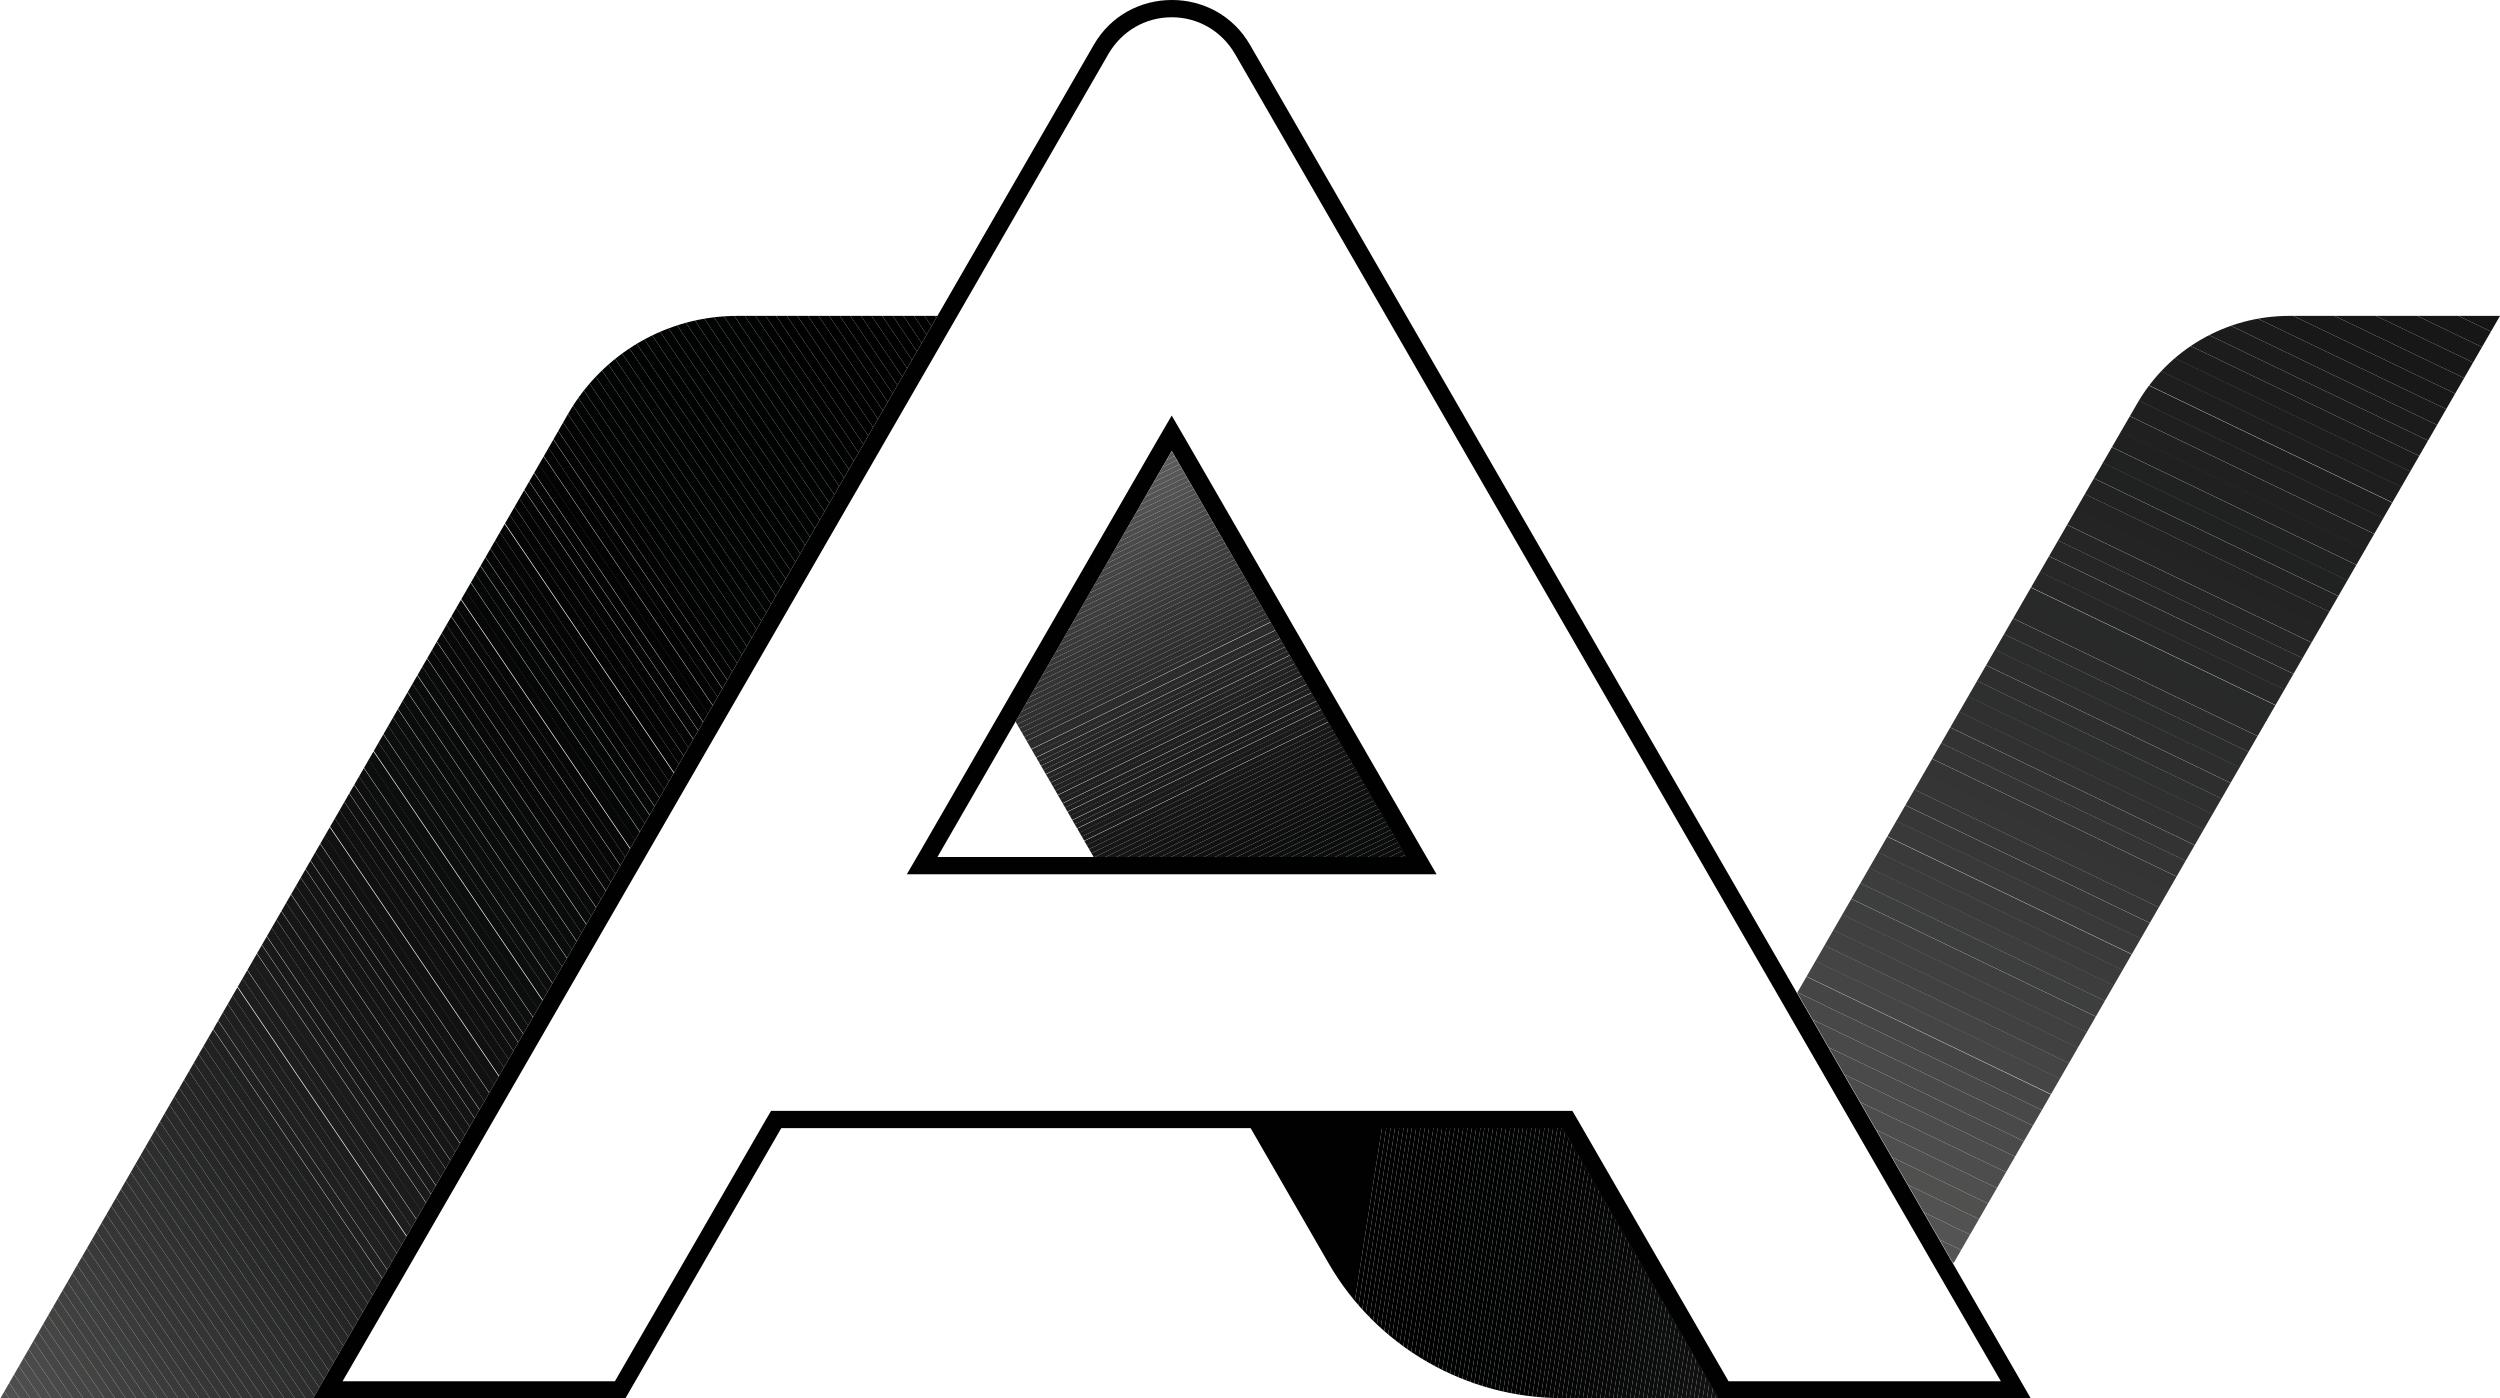 <svg xmlns="http://www.w3.org/2000/svg" xmlns:xlink="http://www.w3.org/1999/xlink" id="Laag_1" data-name="Laag 1" viewBox="0 0 63.71 35.63"><defs><style>      .cls-1, .cls-2, .cls-3, .cls-4, .cls-5, .cls-6, .cls-7, .cls-8, .cls-9, .cls-10, .cls-11, .cls-12, .cls-13, .cls-14, .cls-15, .cls-16, .cls-17, .cls-18, .cls-19, .cls-20, .cls-21, .cls-22, .cls-23, .cls-24, .cls-25, .cls-26, .cls-27, .cls-28, .cls-29, .cls-30, .cls-31, .cls-32, .cls-33, .cls-34, .cls-35, .cls-36, .cls-37, .cls-38, .cls-39, .cls-40, .cls-41, .cls-42, .cls-43, .cls-44, .cls-45, .cls-46, .cls-47, .cls-48, .cls-49, .cls-50, .cls-51, .cls-52, .cls-53, .cls-54, .cls-55, .cls-56, .cls-57, .cls-58, .cls-59, .cls-60, .cls-61, .cls-62, .cls-63, .cls-64, .cls-65, .cls-66, .cls-67, .cls-68, .cls-69, .cls-70, .cls-71, .cls-72, .cls-73, .cls-74, .cls-75, .cls-76, .cls-77, .cls-78, .cls-79, .cls-80, .cls-81, .cls-82, .cls-83, .cls-84, .cls-85, .cls-86, .cls-87, .cls-88, .cls-89, .cls-90, .cls-91, .cls-92, .cls-93, .cls-94, .cls-95, .cls-96, .cls-97, .cls-98, .cls-99, .cls-100, .cls-101, .cls-102, .cls-103, .cls-104, .cls-105, .cls-106, .cls-107, .cls-108, .cls-109, .cls-110, .cls-111, .cls-112, .cls-113, .cls-114, .cls-115, .cls-116, .cls-117, .cls-118, .cls-119, .cls-120, .cls-121, .cls-122, .cls-123, .cls-124, .cls-125, .cls-126, .cls-127, .cls-128, .cls-129, .cls-130, .cls-131, .cls-132, .cls-133, .cls-134, .cls-135, .cls-136, .cls-137, .cls-138, .cls-139, .cls-140, .cls-141, .cls-142, .cls-143, .cls-144, .cls-145, .cls-146, .cls-147, .cls-148, .cls-149, .cls-150, .cls-151, .cls-152, .cls-153, .cls-154, .cls-155, .cls-156, .cls-157, .cls-158 {        stroke-width: 0px;      }      .cls-1, .cls-2, .cls-3, .cls-4, .cls-7, .cls-10, .cls-12, .cls-13, .cls-14, .cls-15, .cls-16, .cls-17, .cls-18, .cls-19, .cls-21, .cls-22, .cls-23, .cls-25, .cls-30, .cls-33, .cls-35, .cls-37, .cls-38, .cls-39, .cls-40, .cls-41, .cls-44, .cls-45, .cls-47, .cls-48, .cls-50, .cls-51, .cls-52, .cls-53, .cls-54, .cls-57, .cls-58, .cls-59, .cls-60, .cls-62, .cls-63, .cls-65, .cls-68, .cls-70, .cls-71, .cls-72, .cls-75, .cls-76, .cls-78, .cls-79, .cls-82, .cls-83, .cls-84, .cls-85, .cls-89, .cls-90, .cls-91, .cls-92, .cls-94, .cls-95, .cls-96, .cls-98, .cls-99, .cls-100, .cls-101, .cls-102, .cls-105, .cls-106, .cls-107, .cls-108, .cls-110, .cls-111, .cls-112, .cls-113, .cls-115, .cls-119, .cls-120, .cls-121, .cls-123, .cls-129, .cls-133, .cls-134, .cls-135, .cls-136, .cls-137, .cls-139, .cls-140, .cls-144, .cls-145, .cls-146, .cls-147, .cls-148, .cls-149, .cls-152, .cls-153, .cls-155, .cls-156 {        fill-rule: evenodd;      }      .cls-1, .cls-131 {        fill: #313131;      }      .cls-2, .cls-132 {        fill: #444;      }      .cls-3 {        fill: #4a4a4a;      }      .cls-4 {        fill: #484848;      }      .cls-5, .cls-94 {        fill: #050506;      }      .cls-6, .cls-79 {        fill: #2e2e2e;      }      .cls-7 {        fill: #6a6a69;      }      .cls-8, .cls-110 {        fill: #3f3f3f;      }      .cls-9, .cls-115 {        fill: #2a292a;      }      .cls-10 {        fill: #5a5959;      }      .cls-11, .cls-108 {        fill: #1b1b1b;      }      .cls-12 {        fill: #575757;      }      .cls-13 {        fill: #010202;      }      .cls-14, .cls-114 {        fill: #272727;      }      .cls-15, .cls-88 {        fill: #3b3b3b;      }      .cls-16, .cls-117 {        fill: #070708;      }      .cls-17 {        fill: #555454;      }      .cls-18 {        fill: #020303;      }      .cls-19 {        fill: #4e4d4d;      }      .cls-20, .cls-68 {        fill: #262626;      }      .cls-21, .cls-56 {        fill: #1a1a1a;      }      .cls-22, .cls-81 {        fill: #232323;      }      .cls-23, .cls-118 {        fill: #2e2f2f;      }      .cls-24, .cls-90 {        fill: #181819;      }      .cls-25, .cls-64 {        fill: #151515;      }      .cls-26, .cls-145 {        fill: #222;      }      .cls-27, .cls-41 {        fill: #040404;      }      .cls-28, .cls-121 {        fill: #2b2c2c;      }      .cls-29, .cls-140 {        fill: #454545;      }      .cls-30, .cls-124 {        fill: #090a0a;      }      .cls-31, .cls-92 {        fill: #363636;      }      .cls-32, .cls-98 {        fill: #252525;      }      .cls-33 {        fill: #535353;      }      .cls-34, .cls-76 {        fill: #121212;      }      .cls-35, .cls-73 {        fill: #343434;      }      .cls-36, .cls-107 {        fill: #171717;      }      .cls-37, .cls-74 {        fill: #0b0c0c;      }      .cls-38, .cls-104 {        fill: #414142;      }      .cls-39 {        fill: #757575;      }      .cls-40 {        fill: #585858;      }      .cls-42, .cls-153 {        fill: #383737;      }      .cls-43, .cls-146 {        fill: #080809;      }      .cls-44, .cls-122 {        fill: #353535;      }      .cls-45 {        fill: #6e6e6e;      }      .cls-159 {        clip-path: url(#clippath-2);      }      .cls-46, .cls-78 {        fill: #010101;      }      .cls-47, .cls-109 {        fill: #3d3d3d;      }      .cls-48, .cls-141 {        fill: #1c1c1c;      }      .cls-49, .cls-57 {        fill: #0d0e0e;      }      .cls-50, .cls-154 {        fill: #303030;      }      .cls-51 {        fill: #474647;      }      .cls-52, .cls-93 {        fill: #383938;      }      .cls-53 {        fill: #494949;      }      .cls-54 {        fill: #737373;      }      .cls-55, .cls-105 {        fill: #0f0f0f;      }      .cls-58 {        fill: #4d4c4c;      }      .cls-59, .cls-87 {        fill: #333;      }      .cls-60, .cls-80 {        fill: #2d2d2d;      }      .cls-61, .cls-70 {        fill: #282929;      }      .cls-62 {        fill: #4d4d4d;      }      .cls-63 {        fill: #565656;      }      .cls-65, .cls-130 {        fill: #050606;      }      .cls-66, .cls-156 {        fill: #030304;      }      .cls-67, .cls-95 {        fill: #141414;      }      .cls-69, .cls-106 {        fill: #0c0d0d;      }      .cls-71 {        fill: #434342;      }      .cls-72 {        fill: #5d5d5d;      }      .cls-75, .cls-86 {        fill: #2b2b2b;      }      .cls-160 {        clip-path: url(#clippath-1);      }      .cls-77 {        clip-rule: evenodd;        fill: none;      }      .cls-82 {        fill: #656565;      }      .cls-83, .cls-126 {        fill: #101010;      }      .cls-84 {        fill: #767676;      }      .cls-85 {        fill: #646464;      }      .cls-89 {        fill: #717171;      }      .cls-91 {        fill: #5c5c5c;      }      .cls-96 {        fill: #676767;      }      .cls-97, .cls-135 {        fill: #3d3e3e;      }      .cls-99 {        fill: #4b4a4b;      }      .cls-100 {        fill: #4f4f4f;      }      .cls-101, .cls-157 {        fill: #131313;      }      .cls-102, .cls-158 {        fill: #111;      }      .cls-103 {        fill: #202020;      }      .cls-111, .cls-127 {        fill: #404040;      }      .cls-112 {        fill: #6a6a6a;      }      .cls-113 {        fill: #464545;      }      .cls-161 {        clip-path: url(#clippath);      }      .cls-116 {        fill: #1f1f1f;      }      .cls-119 {        fill: #5f5f5f;      }      .cls-120 {        fill: #626262;      }      .cls-162 {        clip-path: url(#clippath-3);      }      .cls-123 {        fill: #6f6f6e;      }      .cls-125, .cls-136 {        fill: #0a0b0b;      }      .cls-128, .cls-155 {        fill: #3b3a3a;      }      .cls-129 {        fill: #393939;      }      .cls-133, .cls-150 {        fill: #161617;      }      .cls-134 {        fill: #515151;      }      .cls-137 {        fill: #323232;      }      .cls-138 {        fill: #202121;      }      .cls-139 {        fill: #6d6d6c;      }      .cls-142 {        fill: #1e1e1e;      }      .cls-143 {        fill: #1d1d1d;      }      .cls-144 {        fill: #5b5a5a;      }      .cls-147 {        fill: #626161;      }      .cls-148 {        fill: #50504f;      }      .cls-149, .cls-151 {        fill: #242424;      }      .cls-152 {        fill: #525252;      }    </style><clipPath id="clippath"><path class="cls-77" d="M43.8,35.63h-3.98c-2.46,0-4.74-1.31-5.97-3.45h0s-1.99-3.45-1.99-3.45h7.96l1.99,3.45,1.99,3.45Z"></path></clipPath><clipPath id="clippath-1"><polygon class="cls-77" points="35.84 21.84 27.87 21.84 25.88 18.39 27.87 14.94 29.86 11.5 31.85 14.94 33.85 18.39 35.84 21.84"></polygon></clipPath><clipPath id="clippath-2"><path class="cls-77" d="M23.89,8.05l-1.99,3.45-1.99,3.45-1.99,3.45-1.99,3.45-1.99,3.45-1.99,3.45-1.99,3.45-1.99,3.45H0l1.99-3.45,1.99-3.45,1.99-3.45,1.99-3.45,3.98-6.9,1.99-3.45.55-.96c.89-1.54,2.53-2.49,4.31-2.49h5.09Z"></path></clipPath><clipPath id="clippath-3"><path class="cls-77" d="M63.71,8.05l-1.99,3.45-1.99,3.45-1.99,3.45-1.99,3.45-1.99,3.45-1.99,3.45-1.99,3.45-1.99-3.45-1.99-3.45,1.99-3.45,1.99-3.45,1.99-3.45,1.99-3.45.7-1.21c.8-1.39,2.28-2.24,3.88-2.24h5.38Z"></path></clipPath></defs><g class="cls-161"><polygon class="cls-101" points="43.72 35.63 43.8 35.11 43.8 35.63 43.72 35.63"></polygon><polygon class="cls-76" points="43.61 35.63 43.8 34.42 43.8 35.11 43.72 35.63 43.61 35.63"></polygon><polygon class="cls-102" points="43.5 35.63 43.8 33.72 43.8 34.42 43.61 35.63 43.5 35.63"></polygon><polygon class="cls-102" points="43.39 35.63 43.8 33.03 43.8 33.72 43.5 35.63 43.39 35.63"></polygon><polygon class="cls-83" points="43.28 35.63 43.8 32.34 43.8 33.03 43.39 35.63 43.28 35.63"></polygon><polygon class="cls-83" points="43.17 35.63 43.8 31.64 43.8 32.34 43.28 35.63 43.17 35.63"></polygon><polygon class="cls-83" points="43.06 35.63 43.8 30.95 43.8 31.64 43.17 35.63 43.06 35.63"></polygon><polygon class="cls-105" points="42.96 35.63 43.8 30.26 43.8 30.95 43.06 35.63 42.96 35.63"></polygon><polygon class="cls-105" points="42.85 35.63 43.8 29.56 43.8 30.26 42.96 35.63 42.85 35.63"></polygon><polygon class="cls-57" points="42.74 35.63 43.76 29.13 43.8 29.14 43.8 29.56 42.85 35.63 42.74 35.63"></polygon><polygon class="cls-57" points="42.63 35.63 43.65 29.11 43.76 29.13 42.74 35.63 42.63 35.63"></polygon><polygon class="cls-106" points="42.52 35.63 43.55 29.1 43.65 29.11 42.63 35.63 42.52 35.63"></polygon><polygon class="cls-106" points="42.41 35.63 43.44 29.08 43.55 29.1 42.52 35.63 42.41 35.63"></polygon><polygon class="cls-106" points="42.3 35.63 43.33 29.06 43.44 29.08 42.41 35.63 42.3 35.63"></polygon><polygon class="cls-106" points="42.19 35.63 43.23 29.05 43.33 29.06 42.3 35.63 42.19 35.63"></polygon><polygon class="cls-106" points="42.09 35.63 43.12 29.03 43.23 29.05 42.19 35.63 42.09 35.63"></polygon><polygon class="cls-37" points="41.98 35.63 43.02 29.01 43.12 29.03 42.09 35.63 41.98 35.63"></polygon><polygon class="cls-37" points="41.87 35.63 42.91 29 43.02 29.01 41.98 35.63 41.87 35.63"></polygon><polygon class="cls-37" points="41.76 35.63 42.8 28.98 42.91 29 41.87 35.63 41.76 35.63"></polygon><polygon class="cls-136" points="41.65 35.63 42.7 28.96 42.8 28.98 41.76 35.63 41.65 35.63"></polygon><polygon class="cls-136" points="41.54 35.63 42.59 28.95 42.7 28.96 41.65 35.63 41.54 35.63"></polygon><polygon class="cls-30" points="41.43 35.63 42.48 28.93 42.59 28.95 41.54 35.63 41.43 35.63"></polygon><polygon class="cls-30" points="41.32 35.63 42.38 28.91 42.48 28.93 41.43 35.63 41.32 35.63"></polygon><polygon class="cls-30" points="41.21 35.63 42.27 28.9 42.38 28.91 41.32 35.63 41.21 35.63"></polygon><polygon class="cls-146" points="41.11 35.63 42.17 28.88 42.27 28.9 41.21 35.63 41.11 35.63"></polygon><polygon class="cls-146" points="41 35.63 42.06 28.86 42.17 28.88 41.11 35.63 41 35.63"></polygon><polygon class="cls-146" points="40.89 35.63 41.95 28.85 42.06 28.86 41 35.63 40.89 35.63"></polygon><polygon class="cls-16" points="40.78 35.63 41.85 28.83 41.95 28.85 40.89 35.63 40.78 35.63"></polygon><polygon class="cls-16" points="40.67 35.63 41.74 28.81 41.85 28.83 40.78 35.63 40.67 35.63"></polygon><polygon class="cls-16" points="40.56 35.63 41.64 28.8 41.74 28.81 40.67 35.63 40.56 35.63"></polygon><polygon class="cls-16" points="40.45 35.63 41.53 28.78 41.64 28.8 40.56 35.63 40.45 35.63"></polygon><polygon class="cls-65" points="40.34 35.63 41.42 28.76 41.53 28.78 40.45 35.63 40.34 35.63"></polygon><polygon class="cls-65" points="40.23 35.63 41.32 28.75 41.42 28.76 40.34 35.63 40.23 35.63"></polygon><polygon class="cls-65" points="40.13 35.63 41.21 28.74 41.25 28.74 41.32 28.75 40.23 35.63 40.13 35.63"></polygon><polygon class="cls-65" points="40.02 35.63 41.1 28.74 41.21 28.74 40.13 35.63 40.02 35.63"></polygon><polygon class="cls-94" points="39.91 35.63 40.99 28.74 41.1 28.74 40.02 35.63 39.91 35.63"></polygon><polygon class="cls-94" points="39.8 35.63 40.88 28.74 40.99 28.74 39.91 35.63 39.8 35.63"></polygon><polygon class="cls-94" points="39.69 35.63 40.77 28.74 40.88 28.74 39.8 35.63 39.69 35.63"></polygon><polygon class="cls-94" points="39.58 35.63 40.66 28.74 40.77 28.74 39.69 35.63 39.58 35.63"></polygon><polygon class="cls-41" points="39.47 35.63 40.56 28.74 40.66 28.74 39.58 35.63 39.47 35.63"></polygon><polygon class="cls-41" points="39.36 35.63 40.45 28.74 40.56 28.74 39.47 35.63 39.36 35.63"></polygon><polygon class="cls-41" points="39.26 35.63 40.34 28.74 40.45 28.74 39.36 35.63 39.26 35.63"></polygon><polygon class="cls-41" points="39.15 35.63 40.23 28.74 40.34 28.74 39.26 35.63 39.15 35.63"></polygon><polygon class="cls-41" points="39.04 35.63 40.12 28.74 40.23 28.74 39.15 35.63 39.04 35.63"></polygon><polygon class="cls-156" points="38.93 35.63 40.01 28.74 40.12 28.74 39.04 35.63 38.93 35.63"></polygon><polygon class="cls-156" points="38.82 35.63 39.9 28.74 40.01 28.74 38.93 35.63 38.82 35.63"></polygon><polygon class="cls-156" points="38.71 35.63 39.79 28.74 39.9 28.74 38.82 35.63 38.71 35.63"></polygon><polygon class="cls-156" points="38.6 35.63 39.69 28.74 39.79 28.74 38.71 35.63 38.6 35.63"></polygon><polygon class="cls-156" points="38.49 35.63 39.58 28.74 39.69 28.74 38.6 35.63 38.49 35.63"></polygon><polygon class="cls-18" points="38.38 35.63 39.47 28.74 39.58 28.74 38.49 35.63 38.38 35.63"></polygon><polygon class="cls-18" points="38.28 35.63 39.36 28.74 39.47 28.74 38.38 35.63 38.28 35.63"></polygon><polygon class="cls-18" points="38.17 35.63 39.25 28.74 39.36 28.74 38.28 35.63 38.17 35.63"></polygon><polygon class="cls-18" points="38.06 35.63 39.14 28.74 39.25 28.74 38.17 35.63 38.06 35.63"></polygon><polygon class="cls-18" points="37.95 35.63 39.03 28.74 39.14 28.74 38.06 35.63 37.95 35.63"></polygon><polygon class="cls-18" points="37.84 35.63 38.92 28.74 39.03 28.74 37.95 35.63 37.84 35.63"></polygon><polygon class="cls-18" points="37.73 35.63 38.81 28.74 38.92 28.74 37.84 35.63 37.73 35.63"></polygon><polygon class="cls-18" points="37.62 35.63 38.71 28.74 38.81 28.74 37.73 35.63 37.62 35.63"></polygon><polygon class="cls-13" points="37.51 35.63 38.6 28.74 38.71 28.74 37.62 35.63 37.51 35.63"></polygon><polygon class="cls-13" points="37.41 35.63 38.49 28.74 38.6 28.74 37.51 35.63 37.41 35.63"></polygon><polygon class="cls-13" points="37.3 35.63 38.38 28.74 38.49 28.74 37.41 35.63 37.3 35.63"></polygon><polygon class="cls-13" points="37.19 35.63 38.27 28.74 38.38 28.74 37.3 35.63 37.19 35.63"></polygon><polygon class="cls-13" points="37.08 35.63 38.16 28.74 38.27 28.74 37.19 35.63 37.08 35.63"></polygon><polygon class="cls-13" points="36.97 35.63 38.05 28.74 38.16 28.74 37.08 35.63 36.97 35.63"></polygon><polygon class="cls-13" points="36.86 35.63 37.94 28.74 38.05 28.74 36.97 35.63 36.86 35.63"></polygon><polygon class="cls-13" points="36.75 35.63 37.83 28.74 37.94 28.74 36.86 35.63 36.75 35.63"></polygon><polygon class="cls-13" points="36.64 35.63 37.73 28.74 37.83 28.74 36.75 35.63 36.64 35.63"></polygon><polygon class="cls-13" points="36.53 35.63 37.62 28.74 37.73 28.74 36.64 35.63 36.53 35.63"></polygon><polygon class="cls-13" points="36.43 35.63 37.51 28.74 37.62 28.74 36.53 35.63 36.43 35.63"></polygon><polygon class="cls-78" points="36.32 35.63 37.4 28.74 37.51 28.74 36.43 35.63 36.32 35.63"></polygon><polygon class="cls-78" points="36.21 35.63 37.29 28.74 37.4 28.74 36.32 35.63 36.21 35.63"></polygon><polygon class="cls-78" points="36.1 35.63 37.18 28.74 37.29 28.74 36.21 35.63 36.1 35.63"></polygon><polygon class="cls-78" points="35.99 35.63 37.07 28.74 37.18 28.74 36.1 35.63 35.99 35.63"></polygon><polygon class="cls-78" points="35.92 35.63 35.88 35.63 36.96 28.74 37.07 28.74 35.99 35.63 35.92 35.63"></polygon><polygon class="cls-78" points="35.88 35.63 35.78 35.61 36.86 28.74 36.96 28.74 35.88 35.63"></polygon><polygon class="cls-78" points="35.78 35.61 35.67 35.59 36.75 28.74 36.86 28.74 35.78 35.61"></polygon><polygon class="cls-78" points="35.67 35.59 35.56 35.58 36.64 28.74 36.75 28.74 35.67 35.59"></polygon><polygon class="cls-78" points="35.56 35.58 35.46 35.56 36.53 28.74 36.64 28.74 35.56 35.58"></polygon><polygon class="cls-78" points="35.46 35.56 35.35 35.54 36.42 28.74 36.53 28.74 35.46 35.56"></polygon><polygon class="cls-78" points="35.35 35.54 35.24 35.53 36.31 28.74 36.42 28.74 35.35 35.54"></polygon><polygon class="cls-78" points="35.24 35.53 35.14 35.51 36.2 28.74 36.31 28.74 35.24 35.53"></polygon><polygon class="cls-78" points="35.14 35.51 35.03 35.49 36.09 28.74 36.2 28.74 35.14 35.51"></polygon><polygon class="cls-78" points="35.03 35.49 34.93 35.48 35.98 28.74 36.09 28.74 35.03 35.49"></polygon><polygon class="cls-78" points="34.93 35.48 34.82 35.46 35.88 28.74 35.98 28.74 34.93 35.48"></polygon><polygon class="cls-78" points="34.82 35.46 34.71 35.44 35.77 28.74 35.88 28.74 34.82 35.46"></polygon><polygon class="cls-78" points="34.71 35.44 34.61 35.43 35.66 28.74 35.77 28.74 34.71 35.44"></polygon><polygon class="cls-78" points="34.61 35.43 34.5 35.41 35.55 28.74 35.66 28.74 34.61 35.43"></polygon><polygon class="cls-78" points="34.5 35.41 34.4 35.39 35.44 28.74 35.55 28.74 34.5 35.41"></polygon><polygon class="cls-78" points="34.4 35.39 34.29 35.38 35.33 28.74 35.44 28.74 34.4 35.39"></polygon><polygon class="cls-78" points="34.29 35.38 34.18 35.36 35.22 28.74 35.33 28.74 34.29 35.38"></polygon><polygon class="cls-78" points="34.18 35.36 31.86 35 31.86 28.74 35.22 28.74 34.18 35.36"></polygon></g><g class="cls-160"><polygon class="cls-84" points="26.01 11.5 25.88 11.56 25.88 11.5 26.01 11.5"></polygon><polygon class="cls-39" points="26.29 11.5 25.88 11.69 25.88 11.56 26.01 11.5 26.29 11.5"></polygon><polygon class="cls-54" points="26.57 11.5 25.88 11.83 25.88 11.69 26.29 11.5 26.57 11.5"></polygon><polygon class="cls-89" points="26.85 11.5 25.88 11.97 25.88 11.83 26.57 11.5 26.85 11.5"></polygon><polygon class="cls-123" points="27.12 11.5 25.88 12.1 25.88 11.97 26.85 11.5 27.12 11.5"></polygon><polygon class="cls-45" points="27.4 11.5 25.88 12.24 25.88 12.1 27.12 11.5 27.4 11.5"></polygon><polygon class="cls-139" points="27.68 11.5 25.88 12.37 25.88 12.24 27.4 11.5 27.68 11.5"></polygon><polygon class="cls-112" points="27.96 11.5 25.88 12.51 25.88 12.37 27.68 11.5 27.96 11.5"></polygon><polygon class="cls-7" points="28.24 11.5 25.88 12.64 25.88 12.51 27.96 11.5 28.24 11.5"></polygon><polygon class="cls-96" points="28.52 11.5 25.88 12.78 25.88 12.64 28.24 11.5 28.52 11.5"></polygon><polygon class="cls-82" points="28.79 11.5 25.88 12.92 25.88 12.78 28.52 11.5 28.79 11.5"></polygon><polygon class="cls-85" points="29.07 11.5 25.88 13.05 25.88 12.92 28.79 11.5 29.07 11.5"></polygon><polygon class="cls-120" points="29.35 11.5 25.88 13.19 25.88 13.05 29.07 11.5 29.35 11.5"></polygon><polygon class="cls-147" points="29.63 11.5 25.88 13.32 25.88 13.19 29.35 11.5 29.63 11.5"></polygon><polygon class="cls-119" points="29.91 11.5 25.88 13.46 25.88 13.32 29.63 11.5 29.91 11.5"></polygon><polygon class="cls-72" points="30.19 11.5 25.88 13.59 25.88 13.46 29.91 11.5 30.19 11.5"></polygon><polygon class="cls-91" points="30.46 11.5 25.88 13.73 25.88 13.59 30.19 11.5 30.46 11.5"></polygon><polygon class="cls-144" points="30.74 11.5 25.88 13.87 25.88 13.73 30.46 11.5 30.74 11.5"></polygon><polygon class="cls-10" points="31.02 11.5 25.88 14 25.88 13.87 30.74 11.5 31.02 11.5"></polygon><polygon class="cls-12" points="31.04 11.5 31.09 11.6 25.88 14.14 25.88 14 31.02 11.5 31.04 11.5"></polygon><polygon class="cls-63" points="31.09 11.6 31.14 11.71 25.88 14.27 25.88 14.14 31.09 11.6"></polygon><polygon class="cls-17" points="31.14 11.71 31.2 11.82 25.88 14.41 25.88 14.27 31.14 11.71"></polygon><polygon class="cls-33" points="31.2 11.82 31.25 11.93 25.88 14.54 25.88 14.41 31.2 11.82"></polygon><polygon class="cls-152" points="31.25 11.93 31.3 12.04 25.88 14.68 25.88 14.54 31.25 11.93"></polygon><polygon class="cls-148" points="31.3 12.04 31.36 12.15 25.88 14.82 25.88 14.68 31.3 12.04"></polygon><polygon class="cls-100" points="31.36 12.15 31.41 12.26 25.88 14.95 25.88 14.82 31.36 12.15"></polygon><polygon class="cls-62" points="31.41 12.26 31.46 12.37 25.88 15.09 25.88 14.95 31.41 12.26"></polygon><polygon class="cls-58" points="31.46 12.37 31.52 12.47 25.88 15.22 25.88 15.09 31.46 12.37"></polygon><polygon class="cls-99" points="31.52 12.47 31.57 12.58 25.88 15.36 25.88 15.22 31.52 12.47"></polygon><polygon class="cls-53" points="31.57 12.58 31.63 12.69 25.88 15.49 25.88 15.36 31.57 12.58"></polygon><polygon class="cls-4" points="31.63 12.69 31.68 12.8 25.88 15.63 25.88 15.49 31.63 12.69"></polygon><polygon class="cls-51" points="31.68 12.8 31.73 12.91 25.88 15.76 25.88 15.63 31.68 12.8"></polygon><polygon class="cls-113" points="31.73 12.91 31.79 13.02 25.88 15.9 25.88 15.76 31.73 12.91"></polygon><polygon class="cls-2" points="31.79 13.02 31.84 13.13 25.88 16.04 25.88 15.9 31.79 13.02"></polygon><polygon class="cls-71" points="31.84 13.13 31.89 13.24 25.88 16.17 25.88 16.04 31.84 13.13"></polygon><polygon class="cls-38" points="31.89 13.24 31.95 13.35 25.88 16.31 25.88 16.17 31.89 13.24"></polygon><polygon class="cls-111" points="31.95 13.35 32 13.46 25.88 16.44 25.88 16.31 31.95 13.35"></polygon><polygon class="cls-110" points="32 13.46 32.05 13.57 25.88 16.58 25.88 16.44 32 13.46"></polygon><polygon class="cls-135" points="32.05 13.57 32.11 13.68 25.88 16.71 25.88 16.58 32.05 13.57"></polygon><polygon class="cls-47" points="32.11 13.68 32.16 13.79 25.88 16.85 25.88 16.71 32.11 13.68"></polygon><polygon class="cls-15" points="32.16 13.79 32.21 13.9 25.88 16.99 25.88 16.85 32.16 13.79"></polygon><polygon class="cls-155" points="32.21 13.9 32.27 14.01 25.88 17.12 25.88 16.99 32.21 13.9"></polygon><polygon class="cls-129" points="32.27 14.01 32.32 14.12 25.88 17.26 25.88 17.12 32.27 14.01"></polygon><polygon class="cls-52" points="32.32 14.12 32.37 14.23 25.88 17.39 25.88 17.26 32.32 14.12"></polygon><polygon class="cls-92" points="32.37 14.23 32.43 14.34 25.88 17.53 25.88 17.39 32.37 14.23"></polygon><polygon class="cls-44" points="32.43 14.34 32.48 14.45 25.88 17.66 25.88 17.53 32.43 14.34"></polygon><polygon class="cls-35" points="32.48 14.45 32.53 14.56 25.88 17.8 25.88 17.66 32.48 14.45"></polygon><polygon class="cls-35" points="32.53 14.56 32.59 14.67 25.88 17.94 25.88 17.8 32.53 14.56"></polygon><polygon class="cls-59" points="32.59 14.67 32.64 14.78 25.88 18.07 25.88 17.94 32.59 14.67"></polygon><polygon class="cls-137" points="32.64 14.78 32.69 14.89 25.88 18.21 25.88 18.07 32.64 14.78"></polygon><polygon class="cls-1" points="32.69 14.89 32.75 15 25.88 18.34 25.88 18.21 32.69 14.89"></polygon><polygon class="cls-50" points="32.75 15 32.8 15.11 25.88 18.48 25.88 18.34 32.75 15"></polygon><polygon class="cls-23" points="32.8 15.11 32.85 15.22 25.88 18.61 25.88 18.48 32.8 15.11"></polygon><polygon class="cls-79" points="32.85 15.22 32.91 15.33 25.88 18.75 25.88 18.61 32.85 15.22"></polygon><polygon class="cls-60" points="32.91 15.33 32.96 15.43 25.88 18.89 25.88 18.75 32.91 15.33"></polygon><polygon class="cls-121" points="32.96 15.43 33.01 15.54 25.93 19 25.88 18.9 25.88 18.89 32.96 15.43"></polygon><rect class="cls-86" x="25.56" y="17.27" width="7.88" height=".12" transform="translate(-4.61 14.68) rotate(-25.99)"></rect><rect class="cls-86" x="25.61" y="17.37" width="7.88" height=".12" transform="translate(-4.65 14.71) rotate(-25.99)"></rect><rect class="cls-9" x="25.67" y="17.48" width="7.88" height=".12" transform="translate(-4.69 14.75) rotate(-25.99)"></rect><rect class="cls-61" x="25.72" y="17.59" width="7.88" height=".12" transform="translate(-4.74 14.78) rotate(-25.99)"></rect><rect class="cls-114" x="25.77" y="17.7" width="7.88" height=".12" transform="translate(-4.78 14.82) rotate(-25.99)"></rect><rect class="cls-20" x="25.83" y="17.81" width="7.88" height=".12" transform="translate(-4.82 14.85) rotate(-25.99)"></rect><rect class="cls-32" x="25.88" y="17.92" width="7.88" height=".12" transform="translate(-4.87 14.89) rotate(-25.99)"></rect><rect class="cls-151" x="25.93" y="18.03" width="7.88" height=".12" transform="translate(-4.91 14.92) rotate(-25.99)"></rect><rect class="cls-151" x="25.99" y="18.14" width="7.88" height=".12" transform="translate(-4.95 14.96) rotate(-25.99)"></rect><rect class="cls-81" x="26.04" y="18.25" width="7.88" height=".12" transform="translate(-4.99 14.99) rotate(-25.99)"></rect><rect class="cls-26" x="26.09" y="18.36" width="7.88" height=".12" transform="translate(-5.04 15.03) rotate(-25.99)"></rect><rect class="cls-138" x="26.15" y="18.47" width="7.88" height=".12" transform="translate(-5.08 15.06) rotate(-25.99)"></rect><rect class="cls-103" x="26.2" y="18.58" width="7.88" height=".12" transform="translate(-5.12 15.09) rotate(-25.99)"></rect><rect class="cls-103" x="26.25" y="18.69" width="7.88" height=".12" transform="translate(-5.16 15.13) rotate(-25.99)"></rect><rect class="cls-103" x="26.31" y="18.8" width="7.88" height=".12" transform="translate(-5.21 15.16) rotate(-25.99)"></rect><rect class="cls-116" x="26.36" y="18.91" width="7.88" height=".12" transform="translate(-5.25 15.2) rotate(-25.99)"></rect><rect class="cls-142" x="26.41" y="19.02" width="7.88" height=".12" transform="translate(-5.29 15.23) rotate(-25.99)"></rect><rect class="cls-142" x="26.47" y="19.13" width="7.88" height=".12" transform="translate(-5.33 15.27) rotate(-25.99)"></rect><rect class="cls-143" x="26.52" y="19.24" width="7.88" height=".12" transform="translate(-5.38 15.3) rotate(-25.99)"></rect><rect class="cls-141" x="26.58" y="19.35" width="7.88" height=".12" transform="translate(-5.42 15.34) rotate(-25.99)"></rect><rect class="cls-141" x="26.63" y="19.46" width="7.88" height=".12" transform="translate(-5.46 15.37) rotate(-25.99)"></rect><rect class="cls-11" x="26.68" y="19.57" width="7.88" height=".12" transform="translate(-5.5 15.41) rotate(-25.99)"></rect><rect class="cls-56" x="26.74" y="19.68" width="7.88" height=".12" transform="translate(-5.55 15.44) rotate(-25.99)"></rect><rect class="cls-56" x="26.79" y="19.79" width="7.88" height=".12" transform="translate(-5.59 15.47) rotate(-25.99)"></rect><rect class="cls-24" x="26.84" y="19.9" width="7.88" height=".12" transform="translate(-5.63 15.51) rotate(-25.99)"></rect><polygon class="cls-107" points="34.35 18.29 34.4 18.4 27.34 21.84 27.32 21.84 27.27 21.74 34.35 18.29"></polygon><polygon class="cls-107" points="34.4 18.4 34.46 18.5 27.62 21.84 27.34 21.84 34.4 18.4"></polygon><polygon class="cls-133" points="34.46 18.5 34.51 18.61 27.9 21.84 27.62 21.84 34.46 18.5"></polygon><polygon class="cls-133" points="34.51 18.61 34.57 18.72 28.17 21.84 27.9 21.84 34.51 18.61"></polygon><polygon class="cls-25" points="34.57 18.72 34.62 18.83 28.45 21.84 28.17 21.84 34.57 18.72"></polygon><polygon class="cls-95" points="34.62 18.83 34.67 18.94 28.73 21.84 28.45 21.84 34.62 18.83"></polygon><polygon class="cls-95" points="34.67 18.94 34.73 19.05 29.01 21.84 28.73 21.84 34.67 18.94"></polygon><polygon class="cls-101" points="34.73 19.05 34.78 19.16 29.29 21.84 29.01 21.84 34.73 19.05"></polygon><polygon class="cls-101" points="34.78 19.16 34.83 19.27 29.57 21.84 29.29 21.84 34.78 19.16"></polygon><polygon class="cls-76" points="34.83 19.27 34.89 19.38 29.84 21.84 29.57 21.84 34.83 19.27"></polygon><polygon class="cls-76" points="34.89 19.38 34.94 19.49 30.12 21.84 29.84 21.84 34.89 19.38"></polygon><polygon class="cls-102" points="34.94 19.49 34.99 19.6 30.4 21.84 30.12 21.84 34.94 19.49"></polygon><polygon class="cls-102" points="34.99 19.6 35.05 19.71 30.68 21.84 30.4 21.84 34.99 19.6"></polygon><polygon class="cls-83" points="35.05 19.71 35.1 19.82 30.96 21.84 30.68 21.84 35.05 19.71"></polygon><polygon class="cls-83" points="35.1 19.82 35.15 19.93 31.24 21.84 30.96 21.84 35.1 19.82"></polygon><polygon class="cls-105" points="35.15 19.93 35.21 20.04 31.51 21.84 31.24 21.84 35.15 19.93"></polygon><polygon class="cls-105" points="35.21 20.04 35.26 20.15 31.79 21.84 31.51 21.84 35.21 20.04"></polygon><polygon class="cls-57" points="35.26 20.15 35.31 20.26 32.07 21.84 31.79 21.84 35.26 20.15"></polygon><polygon class="cls-57" points="35.31 20.26 35.37 20.37 32.35 21.84 32.07 21.84 35.31 20.26"></polygon><polygon class="cls-57" points="35.37 20.37 35.42 20.48 32.63 21.84 32.35 21.84 35.37 20.37"></polygon><polygon class="cls-106" points="35.42 20.48 35.47 20.59 32.91 21.84 32.63 21.84 35.42 20.48"></polygon><polygon class="cls-106" points="35.47 20.59 35.53 20.7 33.18 21.84 32.91 21.84 35.47 20.59"></polygon><polygon class="cls-106" points="35.53 20.7 35.58 20.81 33.46 21.84 33.18 21.84 35.53 20.7"></polygon><polygon class="cls-106" points="35.58 20.81 35.63 20.92 33.74 21.84 33.46 21.84 35.58 20.81"></polygon><polygon class="cls-106" points="35.63 20.92 35.69 21.03 34.02 21.84 33.74 21.84 35.63 20.92"></polygon><polygon class="cls-37" points="35.69 21.03 35.74 21.14 34.3 21.84 34.02 21.84 35.69 21.03"></polygon><polygon class="cls-37" points="35.74 21.14 35.79 21.25 34.58 21.84 34.3 21.84 35.74 21.14"></polygon><polygon class="cls-136" points="35.79 21.25 35.84 21.33 35.84 21.36 34.85 21.84 34.58 21.84 35.79 21.25"></polygon><polygon class="cls-136" points="35.84 21.5 35.13 21.84 34.85 21.84 35.84 21.36 35.84 21.5"></polygon><polygon class="cls-136" points="35.84 21.63 35.41 21.84 35.13 21.84 35.84 21.5 35.84 21.63"></polygon><polygon class="cls-30" points="35.84 21.77 35.69 21.84 35.41 21.84 35.84 21.63 35.84 21.77"></polygon><polygon class="cls-30" points="35.69 21.84 35.84 21.77 35.84 21.84 35.69 21.84"></polygon></g><g class="cls-159"><polygon class="cls-134" points="0 35.29 .23 35.63 0 35.63 0 35.29"></polygon><polygon class="cls-148" points="0 34.9 .5 35.63 .23 35.63 0 35.29 0 34.9"></polygon><polygon class="cls-19" points="0 34.5 .77 35.63 .5 35.63 0 34.9 0 34.5"></polygon><polygon class="cls-62" points="0 34.1 1.04 35.63 .77 35.63 0 34.5 0 34.1"></polygon><polygon class="cls-58" points="0 33.71 1.31 35.63 1.04 35.63 0 34.1 0 33.71"></polygon><polygon class="cls-3" points="0 33.31 1.58 35.63 1.31 35.63 0 33.71 0 33.31"></polygon><polygon class="cls-53" points="0 32.91 1.85 35.63 1.58 35.63 0 33.31 0 32.91"></polygon><polygon class="cls-51" points="0 32.51 2.12 35.63 1.85 35.63 0 32.91 0 32.51"></polygon><polygon class="cls-113" points="0 32.12 2.39 35.63 2.12 35.63 0 32.51 0 32.12"></polygon><polygon class="cls-140" points="0 31.72 2.66 35.63 2.39 35.63 0 32.12 0 31.72"></polygon><polygon class="cls-71" points="0 31.32 2.93 35.63 2.66 35.63 0 31.72 0 31.32"></polygon><polygon class="cls-38" points="0 30.92 3.2 35.63 2.93 35.63 0 31.32 0 30.92"></polygon><polygon class="cls-111" points="0 30.53 3.47 35.63 3.2 35.63 0 30.92 0 30.53"></polygon><polygon class="cls-110" points="0 30.13 3.73 35.63 3.47 35.63 0 30.53 0 30.13"></polygon><polygon class="cls-135" points="0 29.73 4 35.63 3.73 35.63 0 30.13 0 29.73"></polygon><polygon class="cls-47" points="0 29.34 4.27 35.63 4 35.63 0 29.73 0 29.34"></polygon><polygon class="cls-15" points="0 28.94 4.54 35.63 4.27 35.63 0 29.34 0 28.94"></polygon><polygon class="cls-155" points="0 28.54 4.81 35.63 4.54 35.63 0 28.94 0 28.54"></polygon><polygon class="cls-129" points="0 28.14 5.08 35.63 4.81 35.63 0 28.54 0 28.14"></polygon><polygon class="cls-153" points="0 27.75 5.35 35.63 5.08 35.63 0 28.14 0 27.75"></polygon><polygon class="cls-92" points="0 27.35 5.62 35.63 5.35 35.63 0 27.75 0 27.35"></polygon><polygon class="cls-44" points="0 26.95 5.89 35.63 5.62 35.63 0 27.35 0 26.95"></polygon><polygon class="cls-35" points="0 26.56 6.16 35.63 5.89 35.63 0 26.95 0 26.56"></polygon><polygon class="cls-35" points="0 26.16 6.43 35.63 6.16 35.63 0 26.56 0 26.16"></polygon><polygon class="cls-59" points="0 25.76 6.7 35.63 6.43 35.63 0 26.16 0 25.76"></polygon><polygon class="cls-137" points="0 25.36 6.97 35.63 6.7 35.63 0 25.76 0 25.36"></polygon><polygon class="cls-1" points="0 24.97 7.24 35.63 6.97 35.63 0 25.36 0 24.97"></polygon><polygon class="cls-50" points="0 24.57 7.51 35.63 7.24 35.63 0 24.97 0 24.57"></polygon><polygon class="cls-23" points="0 24.17 7.78 35.63 7.51 35.63 0 24.57 0 24.17"></polygon><polygon class="cls-79" points="0 23.78 8.05 35.63 7.78 35.63 0 24.17 0 23.78"></polygon><polygon class="cls-60" points="0 23.38 8.32 35.63 8.05 35.63 0 23.78 0 23.38"></polygon><polygon class="cls-121" points="0 22.98 8.52 35.53 8.36 35.63 8.32 35.63 0 23.38 0 22.98"></polygon><polygon class="cls-75" points="0 22.58 8.7 35.4 8.52 35.53 0 22.98 0 22.58"></polygon><polygon class="cls-115" points="0 22.19 8.88 35.28 8.7 35.4 0 22.58 0 22.19"></polygon><polygon class="cls-70" points="0 21.79 9.07 35.15 8.88 35.28 0 22.19 0 21.79"></polygon><polygon class="cls-14" points="0 21.39 9.25 35.03 9.07 35.15 0 21.79 0 21.39"></polygon><polygon class="cls-68" points="0 21 9.44 34.9 9.25 35.03 0 21.39 0 21"></polygon><polygon class="cls-98" points="0 20.6 9.62 34.78 9.44 34.9 0 21 0 20.6"></polygon><polygon class="cls-149" points="0 20.2 9.81 34.65 9.62 34.78 0 20.6 0 20.2"></polygon><polygon class="cls-22" points="0 19.8 9.99 34.53 9.81 34.65 0 20.2 0 19.8"></polygon><polygon class="cls-22" points="0 19.41 10.18 34.4 9.99 34.53 0 19.8 0 19.41"></polygon><polygon class="cls-145" points="0 19.16 .07 19.11 10.36 34.28 10.18 34.4 0 19.41 0 19.16"></polygon><rect class="cls-138" x="5.2" y="17.47" width=".22" height="18.32" transform="translate(-14.04 7.58) rotate(-34.16)"></rect><rect class="cls-103" x="5.38" y="17.35" width=".22" height="18.32" transform="translate(-13.94 7.66) rotate(-34.16)"></rect><rect class="cls-103" x="5.57" y="17.22" width=".22" height="18.32" transform="translate(-13.84 7.74) rotate(-34.16)"></rect><rect class="cls-103" x="5.75" y="17.1" width=".22" height="18.32" transform="translate(-13.73 7.82) rotate(-34.16)"></rect><rect class="cls-116" x="5.93" y="16.97" width=".22" height="18.32" transform="translate(-13.63 7.9) rotate(-34.16)"></rect><rect class="cls-142" x="6.12" y="16.85" width=".22" height="18.32" transform="translate(-13.53 7.99) rotate(-34.16)"></rect><rect class="cls-143" x="6.3" y="16.72" width=".22" height="18.32" transform="translate(-13.43 8.07) rotate(-34.16)"></rect><rect class="cls-143" x="6.49" y="16.59" width=".22" height="18.32" transform="translate(-13.32 8.15) rotate(-34.16)"></rect><rect class="cls-141" x="6.67" y="16.47" width=".22" height="18.32" transform="translate(-13.22 8.23) rotate(-34.16)"></rect><rect class="cls-11" x="6.86" y="16.34" width=".22" height="18.32" transform="translate(-13.12 8.31) rotate(-34.16)"></rect><rect class="cls-11" x="7.04" y="16.22" width=".22" height="18.32" transform="translate(-13.02 8.4) rotate(-34.16)"></rect><rect class="cls-56" x="7.23" y="16.09" width=".22" height="18.32" transform="translate(-12.92 8.48) rotate(-34.16)"></rect><rect class="cls-24" x="7.41" y="15.97" width=".22" height="18.32" transform="translate(-12.81 8.56) rotate(-34.16)"></rect><rect class="cls-24" x="7.6" y="15.84" width=".22" height="18.32" transform="translate(-12.71 8.64) rotate(-34.16)"></rect><rect class="cls-36" x="7.78" y="15.72" width=".22" height="18.32" transform="translate(-12.61 8.72) rotate(-34.16)"></rect><rect class="cls-150" x="7.97" y="15.59" width=".22" height="18.32" transform="translate(-12.51 8.81) rotate(-34.16)"></rect><rect class="cls-150" x="8.15" y="15.47" width=".22" height="18.32" transform="translate(-12.4 8.89) rotate(-34.16)"></rect><rect class="cls-64" x="8.33" y="15.34" width=".22" height="18.32" transform="translate(-12.3 8.97) rotate(-34.16)"></rect><rect class="cls-64" x="8.52" y="15.22" width=".22" height="18.32" transform="translate(-12.2 9.05) rotate(-34.16)"></rect><rect class="cls-67" x="8.7" y="15.09" width=".22" height="18.32" transform="translate(-12.1 9.13) rotate(-34.16)"></rect><rect class="cls-67" x="8.89" y="14.97" width=".22" height="18.32" transform="translate(-12 9.22) rotate(-34.16)"></rect><rect class="cls-157" x="9.07" y="14.84" width=".22" height="18.32" transform="translate(-11.89 9.3) rotate(-34.16)"></rect><rect class="cls-34" x="9.26" y="14.72" width=".22" height="18.32" transform="translate(-11.79 9.38) rotate(-34.16)"></rect><rect class="cls-34" x="9.44" y="14.59" width=".22" height="18.32" transform="translate(-11.69 9.46) rotate(-34.16)"></rect><rect class="cls-158" x="9.63" y="14.47" width=".22" height="18.32" transform="translate(-11.59 9.54) rotate(-34.16)"></rect><rect class="cls-158" x="9.81" y="14.34" width=".22" height="18.32" transform="translate(-11.49 9.63) rotate(-34.16)"></rect><rect class="cls-126" x="10" y="14.21" width=".22" height="18.32" transform="translate(-11.38 9.71) rotate(-34.16)"></rect><rect class="cls-126" x="10.18" y="14.09" width=".22" height="18.32" transform="translate(-11.28 9.79) rotate(-34.16)"></rect><rect class="cls-55" x="10.36" y="13.96" width=".22" height="18.32" transform="translate(-11.18 9.87) rotate(-34.16)"></rect><rect class="cls-55" x="10.55" y="13.84" width=".22" height="18.32" transform="translate(-11.08 9.96) rotate(-34.16)"></rect><rect class="cls-55" x="10.73" y="13.71" width=".22" height="18.32" transform="translate(-10.97 10.04) rotate(-34.16)"></rect><rect class="cls-49" x="10.92" y="13.59" width=".22" height="18.32" transform="translate(-10.87 10.12) rotate(-34.16)"></rect><rect class="cls-49" x="11.1" y="13.46" width=".22" height="18.32" transform="translate(-10.77 10.2) rotate(-34.16)"></rect><rect class="cls-69" x="11.29" y="13.34" width=".22" height="18.32" transform="translate(-10.67 10.28) rotate(-34.16)"></rect><rect class="cls-69" x="11.47" y="13.21" width=".22" height="18.32" transform="translate(-10.57 10.37) rotate(-34.16)"></rect><rect class="cls-69" x="11.66" y="13.09" width=".22" height="18.32" transform="translate(-10.46 10.45) rotate(-34.16)"></rect><rect class="cls-69" x="11.84" y="12.96" width=".22" height="18.32" transform="translate(-10.36 10.53) rotate(-34.16)"></rect><rect class="cls-69" x="12.03" y="12.84" width=".22" height="18.32" transform="translate(-10.26 10.61) rotate(-34.16)"></rect><rect class="cls-74" x="12.21" y="12.71" width=".22" height="18.32" transform="translate(-10.16 10.69) rotate(-34.16)"></rect><rect class="cls-74" x="12.39" y="12.59" width=".22" height="18.32" transform="translate(-10.05 10.78) rotate(-34.16)"></rect><rect class="cls-125" x="12.58" y="12.46" width=".22" height="18.32" transform="translate(-9.95 10.86) rotate(-34.16)"></rect><rect class="cls-125" x="12.76" y="12.34" width=".22" height="18.32" transform="translate(-9.85 10.94) rotate(-34.16)"></rect><rect class="cls-125" x="12.95" y="12.21" width=".22" height="18.32" transform="translate(-9.75 11.02) rotate(-34.16)"></rect><rect class="cls-124" x="13.13" y="12.09" width=".22" height="18.32" transform="translate(-9.65 11.1) rotate(-34.16)"></rect><rect class="cls-124" x="13.32" y="11.96" width=".22" height="18.32" transform="translate(-9.54 11.19) rotate(-34.16)"></rect><rect class="cls-124" x="13.5" y="11.84" width=".22" height="18.32" transform="translate(-9.44 11.27) rotate(-34.16)"></rect><rect class="cls-43" x="13.69" y="11.71" width=".22" height="18.32" transform="translate(-9.34 11.35) rotate(-34.16)"></rect><rect class="cls-43" x="13.87" y="11.58" width=".22" height="18.32" transform="translate(-9.24 11.43) rotate(-34.16)"></rect><rect class="cls-43" x="14.06" y="11.46" width=".22" height="18.32" transform="translate(-9.14 11.51) rotate(-34.16)"></rect><rect class="cls-43" x="14.24" y="11.33" width=".22" height="18.32" transform="translate(-9.03 11.6) rotate(-34.16)"></rect><rect class="cls-117" x="14.42" y="11.21" width=".22" height="18.32" transform="translate(-8.93 11.68) rotate(-34.16)"></rect><rect class="cls-117" x="14.61" y="11.08" width=".22" height="18.32" transform="translate(-8.83 11.76) rotate(-34.16)"></rect><rect class="cls-117" x="14.79" y="10.96" width=".22" height="18.32" transform="translate(-8.73 11.84) rotate(-34.16)"></rect><rect class="cls-117" x="14.98" y="10.83" width=".22" height="18.32" transform="translate(-8.62 11.92) rotate(-34.16)"></rect><rect class="cls-130" x="15.16" y="10.71" width=".22" height="18.32" transform="translate(-8.52 12.01) rotate(-34.16)"></rect><rect class="cls-130" x="15.35" y="10.58" width=".22" height="18.32" transform="translate(-8.42 12.09) rotate(-34.16)"></rect><rect class="cls-130" x="15.53" y="10.46" width=".22" height="18.32" transform="translate(-8.32 12.17) rotate(-34.16)"></rect><rect class="cls-130" x="15.72" y="10.33" width=".22" height="18.32" transform="translate(-8.22 12.25) rotate(-34.16)"></rect><rect class="cls-5" x="15.9" y="10.21" width=".22" height="18.32" transform="translate(-8.11 12.33) rotate(-34.16)"></rect><rect class="cls-5" x="16.09" y="10.08" width=".22" height="18.32" transform="translate(-8.01 12.42) rotate(-34.16)"></rect><rect class="cls-5" x="16.27" y="9.96" width=".22" height="18.32" transform="translate(-7.91 12.5) rotate(-34.16)"></rect><rect class="cls-5" x="16.45" y="9.83" width=".22" height="18.32" transform="translate(-7.81 12.58) rotate(-34.16)"></rect><rect class="cls-27" x="16.64" y="9.71" width=".22" height="18.32" transform="translate(-7.7 12.66) rotate(-34.16)"></rect><rect class="cls-27" x="16.82" y="9.58" width=".22" height="18.32" transform="translate(-7.6 12.74) rotate(-34.16)"></rect><rect class="cls-27" x="17.01" y="9.46" width=".22" height="18.32" transform="translate(-7.5 12.83) rotate(-34.16)"></rect><rect class="cls-27" x="17.19" y="9.33" width=".22" height="18.32" transform="translate(-7.4 12.91) rotate(-34.16)"></rect><rect class="cls-27" x="17.38" y="9.21" width=".22" height="18.32" transform="translate(-7.3 12.99) rotate(-34.16)"></rect><rect class="cls-27" x="17.56" y="9.08" width=".22" height="18.32" transform="translate(-7.19 13.07) rotate(-34.16)"></rect><rect class="cls-66" x="17.75" y="8.95" width=".22" height="18.32" transform="translate(-7.09 13.15) rotate(-34.16)"></rect><rect class="cls-66" x="17.93" y="8.83" width=".22" height="18.32" transform="translate(-6.99 13.24) rotate(-34.16)"></rect><rect class="cls-66" x="18.12" y="8.7" width=".22" height="18.32" transform="translate(-6.89 13.32) rotate(-34.16)"></rect><rect class="cls-66" x="18.3" y="8.58" width=".22" height="18.32" transform="translate(-6.79 13.4) rotate(-34.16)"></rect><rect class="cls-66" x="18.48" y="8.45" width=".22" height="18.32" transform="translate(-6.68 13.48) rotate(-34.16)"></rect><polygon class="cls-156" points="13.54 9.97 13.73 9.85 23.89 24.82 23.89 25.09 23.83 25.13 13.54 9.97"></polygon><polygon class="cls-156" points="13.73 9.85 13.91 9.72 23.89 24.42 23.89 24.82 13.73 9.85"></polygon><polygon class="cls-18" points="13.91 9.72 14.1 9.6 23.89 24.03 23.89 24.42 13.91 9.72"></polygon><polygon class="cls-18" points="14.1 9.6 14.28 9.47 23.89 23.63 23.89 24.03 14.1 9.6"></polygon><polygon class="cls-18" points="14.28 9.47 14.47 9.35 23.89 23.23 23.89 23.63 14.28 9.47"></polygon><polygon class="cls-18" points="14.47 9.35 14.65 9.22 23.89 22.84 23.89 23.23 14.47 9.35"></polygon><polygon class="cls-18" points="14.65 9.22 14.84 9.1 23.89 22.44 23.89 22.84 14.65 9.22"></polygon><polygon class="cls-18" points="14.84 9.1 15.02 8.97 23.89 22.04 23.89 22.44 14.84 9.1"></polygon><polygon class="cls-18" points="15.02 8.97 15.2 8.84 23.89 21.64 23.89 22.04 15.02 8.97"></polygon><polygon class="cls-18" points="15.2 8.84 15.39 8.72 23.89 21.25 23.89 21.64 15.2 8.84"></polygon><polygon class="cls-18" points="15.39 8.72 15.57 8.59 23.89 20.85 23.89 21.25 15.39 8.72"></polygon><polygon class="cls-13" points="15.57 8.59 15.76 8.47 23.89 20.45 23.89 20.85 15.57 8.59"></polygon><polygon class="cls-13" points="15.76 8.47 15.94 8.34 23.89 20.06 23.89 20.45 15.76 8.47"></polygon><polygon class="cls-13" points="15.94 8.34 16.13 8.22 23.89 19.66 23.89 20.06 15.94 8.34"></polygon><polygon class="cls-13" points="16.13 8.22 16.31 8.09 23.89 19.26 23.89 19.66 16.13 8.22"></polygon><polygon class="cls-13" points="16.31 8.09 16.38 8.05 16.55 8.05 23.89 18.86 23.89 19.26 16.31 8.09"></polygon><polygon class="cls-13" points="16.82 8.05 23.89 18.47 23.89 18.86 16.55 8.05 16.82 8.05"></polygon><polygon class="cls-13" points="17.09 8.05 23.89 18.07 23.89 18.47 16.82 8.05 17.09 8.05"></polygon><polygon class="cls-13" points="17.36 8.05 23.89 17.67 23.89 18.07 17.09 8.05 17.36 8.05"></polygon><polygon class="cls-13" points="17.63 8.05 23.89 17.27 23.89 17.67 17.36 8.05 17.63 8.05"></polygon><polygon class="cls-13" points="17.9 8.05 23.89 16.88 23.89 17.27 17.63 8.05 17.9 8.05"></polygon><polygon class="cls-13" points="18.17 8.05 23.89 16.48 23.89 16.88 17.9 8.05 18.17 8.05"></polygon><polygon class="cls-13" points="18.44 8.05 23.89 16.08 23.89 16.48 18.17 8.05 18.44 8.05"></polygon><polygon class="cls-13" points="18.71 8.05 23.89 15.69 23.89 16.08 18.44 8.05 18.71 8.05"></polygon><polygon class="cls-13" points="18.98 8.05 23.89 15.29 23.89 15.69 18.71 8.05 18.98 8.05"></polygon><polygon class="cls-13" points="19.25 8.05 23.89 14.89 23.89 15.29 18.98 8.05 19.25 8.05"></polygon><polygon class="cls-78" points="19.51 8.05 23.89 14.49 23.89 14.89 19.25 8.05 19.51 8.05"></polygon><polygon class="cls-78" points="19.78 8.05 23.89 14.1 23.89 14.49 19.51 8.05 19.78 8.05"></polygon><polygon class="cls-78" points="20.05 8.05 23.89 13.7 23.89 14.1 19.78 8.05 20.05 8.05"></polygon><polygon class="cls-78" points="20.32 8.05 23.89 13.3 23.89 13.7 20.05 8.05 20.32 8.05"></polygon><polygon class="cls-78" points="20.59 8.05 23.89 12.91 23.89 13.3 20.32 8.05 20.59 8.05"></polygon><polygon class="cls-78" points="20.86 8.05 23.89 12.51 23.89 12.91 20.59 8.05 20.86 8.05"></polygon><polygon class="cls-78" points="21.13 8.05 23.89 12.11 23.89 12.51 20.86 8.05 21.13 8.05"></polygon><polygon class="cls-78" points="21.4 8.05 23.89 11.71 23.89 12.11 21.13 8.05 21.4 8.05"></polygon><polygon class="cls-78" points="21.67 8.05 23.89 11.32 23.89 11.71 21.4 8.05 21.67 8.05"></polygon><polygon class="cls-78" points="21.94 8.05 23.89 10.92 23.89 11.32 21.67 8.05 21.94 8.05"></polygon><polygon class="cls-78" points="22.21 8.05 23.89 10.52 23.89 10.92 21.94 8.05 22.21 8.05"></polygon><polygon class="cls-78" points="22.48 8.05 23.89 10.13 23.89 10.52 22.21 8.05 22.48 8.05"></polygon><polygon class="cls-78" points="22.75 8.05 23.89 9.73 23.89 10.13 22.48 8.05 22.75 8.05"></polygon><polygon class="cls-78" points="23.02 8.05 23.89 9.33 23.89 9.73 22.75 8.05 23.02 8.05"></polygon><polygon class="cls-78" points="23.29 8.05 23.89 8.93 23.89 9.33 23.02 8.05 23.29 8.05"></polygon><polygon class="cls-78" points="23.56 8.05 23.89 8.54 23.89 8.93 23.29 8.05 23.56 8.05"></polygon><polygon class="cls-78" points="23.83 8.05 23.89 8.14 23.89 8.54 23.56 8.05 23.83 8.05"></polygon><polygon class="cls-78" points="23.89 8.14 23.83 8.05 23.89 8.05 23.89 8.14"></polygon></g><g class="cls-162"><polygon class="cls-91" points="45.79 31.87 46.44 32.18 45.79 32.18 45.79 31.87"></polygon><polygon class="cls-144" points="45.79 31.37 47.49 32.18 46.44 32.18 45.79 31.87 45.79 31.37"></polygon><polygon class="cls-40" points="45.79 30.86 48.54 32.18 47.49 32.18 45.79 31.37 45.79 30.86"></polygon><polygon class="cls-12" points="45.79 30.35 49.6 32.18 48.54 32.18 45.79 30.86 45.79 30.35"></polygon><polygon class="cls-17" points="45.79 29.84 50.65 32.18 49.6 32.18 45.79 30.35 45.79 29.84"></polygon><polygon class="cls-17" points="45.79 29.34 51.7 32.18 50.65 32.18 45.79 29.84 45.79 29.34"></polygon><polygon class="cls-152" points="45.79 28.83 52.41 32.02 52.33 32.18 51.7 32.18 45.79 29.34 45.79 28.83"></polygon><polygon class="cls-148" points="45.79 28.32 52.61 31.61 52.41 32.02 45.79 28.83 45.79 28.32"></polygon><polygon class="cls-100" points="45.79 27.82 52.81 31.2 52.61 31.61 45.79 28.32 45.79 27.82"></polygon><polygon class="cls-62" points="45.79 27.31 53.01 30.78 52.81 31.2 45.79 27.82 45.79 27.31"></polygon><polygon class="cls-58" points="45.79 26.8 53.21 30.37 53.01 30.78 45.79 27.31 45.79 26.8"></polygon><polygon class="cls-3" points="45.79 26.3 53.4 29.96 53.21 30.37 45.79 26.8 45.79 26.3"></polygon><polygon class="cls-53" points="45.79 25.79 53.6 29.55 53.4 29.96 45.79 26.3 45.79 25.79"></polygon><polygon class="cls-4" points="45.79 25.28 53.8 29.14 53.6 29.55 45.79 25.79 45.79 25.28"></polygon><polygon class="cls-113" points="45.79 24.78 45.79 24.77 54 28.73 53.8 29.14 45.79 25.28 45.79 24.78"></polygon><rect class="cls-29" x="49.77" y="21.99" width=".46" height="9.11" transform="translate(4.39 60.07) rotate(-64.29)"></rect><rect class="cls-132" x="49.97" y="21.58" width=".46" height="9.11" transform="translate(4.87 60.02) rotate(-64.29)"></rect><rect class="cls-104" x="50.16" y="21.17" width=".46" height="9.11" transform="translate(5.36 59.96) rotate(-64.29)"></rect><rect class="cls-127" x="50.36" y="20.76" width=".46" height="9.11" transform="translate(5.84 59.91) rotate(-64.29)"></rect><rect class="cls-8" x="50.56" y="20.34" width=".46" height="9.11" transform="translate(6.32 59.86) rotate(-64.29)"></rect><rect class="cls-97" x="50.76" y="19.93" width=".46" height="9.11" transform="translate(6.8 59.8) rotate(-64.29)"></rect><rect class="cls-109" x="50.96" y="19.52" width=".46" height="9.11" transform="translate(7.29 59.75) rotate(-64.29)"></rect><rect class="cls-88" x="51.15" y="19.11" width=".46" height="9.11" transform="translate(7.77 59.69) rotate(-64.29)"></rect><rect class="cls-128" x="51.35" y="18.7" width=".46" height="9.11" transform="translate(8.25 59.64) rotate(-64.29)"></rect><rect class="cls-93" x="51.55" y="18.29" width=".46" height="9.11" transform="translate(8.74 59.58) rotate(-64.29)"></rect><rect class="cls-42" x="51.75" y="17.87" width=".46" height="9.11" transform="translate(9.22 59.53) rotate(-64.29)"></rect><rect class="cls-31" x="51.95" y="17.46" width=".46" height="9.11" transform="translate(9.7 59.47) rotate(-64.29)"></rect><rect class="cls-122" x="52.15" y="17.05" width=".46" height="9.11" transform="translate(10.19 59.42) rotate(-64.29)"></rect><rect class="cls-73" x="52.34" y="16.64" width=".46" height="9.11" transform="translate(10.67 59.37) rotate(-64.29)"></rect><rect class="cls-73" x="52.54" y="16.23" width=".46" height="9.11" transform="translate(11.15 59.31) rotate(-64.29)"></rect><rect class="cls-87" x="52.74" y="15.82" width=".46" height="9.11" transform="translate(11.64 59.26) rotate(-64.29)"></rect><rect class="cls-131" x="52.94" y="15.4" width=".46" height="9.11" transform="translate(12.12 59.2) rotate(-64.29)"></rect><rect class="cls-154" x="53.14" y="14.99" width=".46" height="9.11" transform="translate(12.6 59.15) rotate(-64.29)"></rect><rect class="cls-118" x="53.33" y="14.58" width=".46" height="9.11" transform="translate(13.08 59.09) rotate(-64.29)"></rect><rect class="cls-6" x="53.53" y="14.17" width=".46" height="9.11" transform="translate(13.57 59.04) rotate(-64.29)"></rect><rect class="cls-80" x="53.73" y="13.76" width=".46" height="9.11" transform="translate(14.05 58.98) rotate(-64.29)"></rect><rect class="cls-28" x="53.93" y="13.35" width=".46" height="9.11" transform="translate(14.53 58.93) rotate(-64.29)"></rect><rect class="cls-86" x="54.13" y="12.93" width=".46" height="9.11" transform="translate(15.02 58.88) rotate(-64.29)"></rect><rect class="cls-9" x="54.33" y="12.52" width=".46" height="9.11" transform="translate(15.5 58.82) rotate(-64.29)"></rect><rect class="cls-61" x="54.52" y="12.11" width=".46" height="9.11" transform="translate(15.98 58.77) rotate(-64.29)"></rect><rect class="cls-114" x="54.72" y="11.7" width=".46" height="9.11" transform="translate(16.47 58.71) rotate(-64.29)"></rect><rect class="cls-114" x="54.92" y="11.29" width=".46" height="9.11" transform="translate(16.95 58.66) rotate(-64.29)"></rect><rect class="cls-20" x="55.12" y="10.88" width=".46" height="9.11" transform="translate(17.43 58.6) rotate(-64.29)"></rect><rect class="cls-32" x="55.32" y="10.46" width=".46" height="9.11" transform="translate(17.92 58.55) rotate(-64.29)"></rect><rect class="cls-151" x="55.52" y="10.05" width=".46" height="9.11" transform="translate(18.4 58.49) rotate(-64.29)"></rect><rect class="cls-81" x="55.71" y="9.64" width=".46" height="9.11" transform="translate(18.88 58.44) rotate(-64.29)"></rect><rect class="cls-26" x="55.91" y="9.23" width=".46" height="9.11" transform="translate(19.37 58.39) rotate(-64.29)"></rect><rect class="cls-138" x="56.11" y="8.82" width=".46" height="9.11" transform="translate(19.85 58.33) rotate(-64.29)"></rect><rect class="cls-138" x="56.31" y="8.41" width=".46" height="9.11" transform="translate(20.33 58.28) rotate(-64.29)"></rect><rect class="cls-103" x="56.51" y="7.99" width=".46" height="9.11" transform="translate(20.81 58.22) rotate(-64.29)"></rect><rect class="cls-103" x="56.7" y="7.58" width=".46" height="9.11" transform="translate(21.3 58.17) rotate(-64.29)"></rect><rect class="cls-116" x="56.9" y="7.17" width=".46" height="9.11" transform="translate(21.78 58.11) rotate(-64.29)"></rect><rect class="cls-142" x="57.1" y="6.76" width=".46" height="9.11" transform="translate(22.26 58.06) rotate(-64.29)"></rect><rect class="cls-142" x="57.3" y="6.35" width=".46" height="9.11" transform="translate(22.75 58) rotate(-64.29)"></rect><rect class="cls-143" x="57.5" y="5.94" width=".46" height="9.11" transform="translate(23.23 57.95) rotate(-64.29)"></rect><polygon class="cls-48" points="53.72 8.31 53.85 8.05 54.23 8.05 62.13 11.85 61.93 12.26 53.72 8.31"></polygon><polygon class="cls-48" points="55.28 8.05 62.32 11.44 62.13 11.85 54.23 8.05 55.28 8.05"></polygon><polygon class="cls-108" points="56.33 8.05 62.52 11.03 62.32 11.44 55.28 8.05 56.33 8.05"></polygon><polygon class="cls-21" points="57.39 8.05 62.72 10.61 62.52 11.03 56.33 8.05 57.39 8.05"></polygon><polygon class="cls-90" points="58.44 8.05 62.92 10.2 62.72 10.61 57.39 8.05 58.44 8.05"></polygon><polygon class="cls-90" points="59.49 8.05 63.12 9.79 62.92 10.2 58.44 8.05 59.49 8.05"></polygon><polygon class="cls-107" points="60.55 8.05 63.32 9.38 63.12 9.79 59.49 8.05 60.55 8.05"></polygon><polygon class="cls-107" points="61.6 8.05 63.51 8.97 63.32 9.38 60.55 8.05 61.6 8.05"></polygon><polygon class="cls-133" points="62.65 8.05 63.71 8.56 63.71 8.56 63.51 8.97 61.6 8.05 62.65 8.05"></polygon><polygon class="cls-25" points="63.71 8.05 63.71 8.05 63.71 8.56 62.65 8.05 63.71 8.05"></polygon><polygon class="cls-25" points="63.71 8.05 63.71 8.05 63.71 8.05 63.71 8.05"></polygon></g><path class="cls-46" d="M29.86.44c.67,0,1.27.35,1.61.93l1.99,3.45,1.99,3.45,1.99,3.45,1.99,3.45,3.98,6.9,1.99,3.45,1.99,3.45,1.99,3.45,1.61,2.78h-6.94l-1.86-3.22-1.99-3.45-.13-.22h-20.42l-.13.22-1.99,3.45-1.86,3.22h-6.94l1.61-2.78,1.99-3.45,1.99-3.45,1.99-3.45,1.99-3.45,1.99-3.45,1.99-3.45,1.99-3.45,3.98-6.9c.34-.58.94-.93,1.61-.93M23.12,22.28h13.49l-.39-.67-1.99-3.45-1.99-3.45-1.99-3.45-.39-.67-.39.67-1.99,3.45-1.99,3.45-1.99,3.45-.39.67M29.86,0c-.77,0-1.55.38-1.99,1.15l-3.98,6.9-1.99,3.45-1.99,3.45-1.99,3.45-1.99,3.45-1.99,3.45-1.99,3.45-1.99,3.45-1.99,3.45h7.96l1.99-3.45,1.99-3.45h19.91l1.99,3.45,1.99,3.45h7.96l-1.99-3.45-1.99-3.45-1.99-3.45-1.99-3.45-3.98-6.9-1.99-3.45-1.99-3.45-1.99-3.45-1.99-3.45c-.44-.77-1.22-1.15-1.99-1.15h0ZM23.89,21.84l1.99-3.45,1.99-3.45,1.99-3.45,1.99,3.45,1.99,3.45,1.99,3.45h-11.94Z"></path></svg>